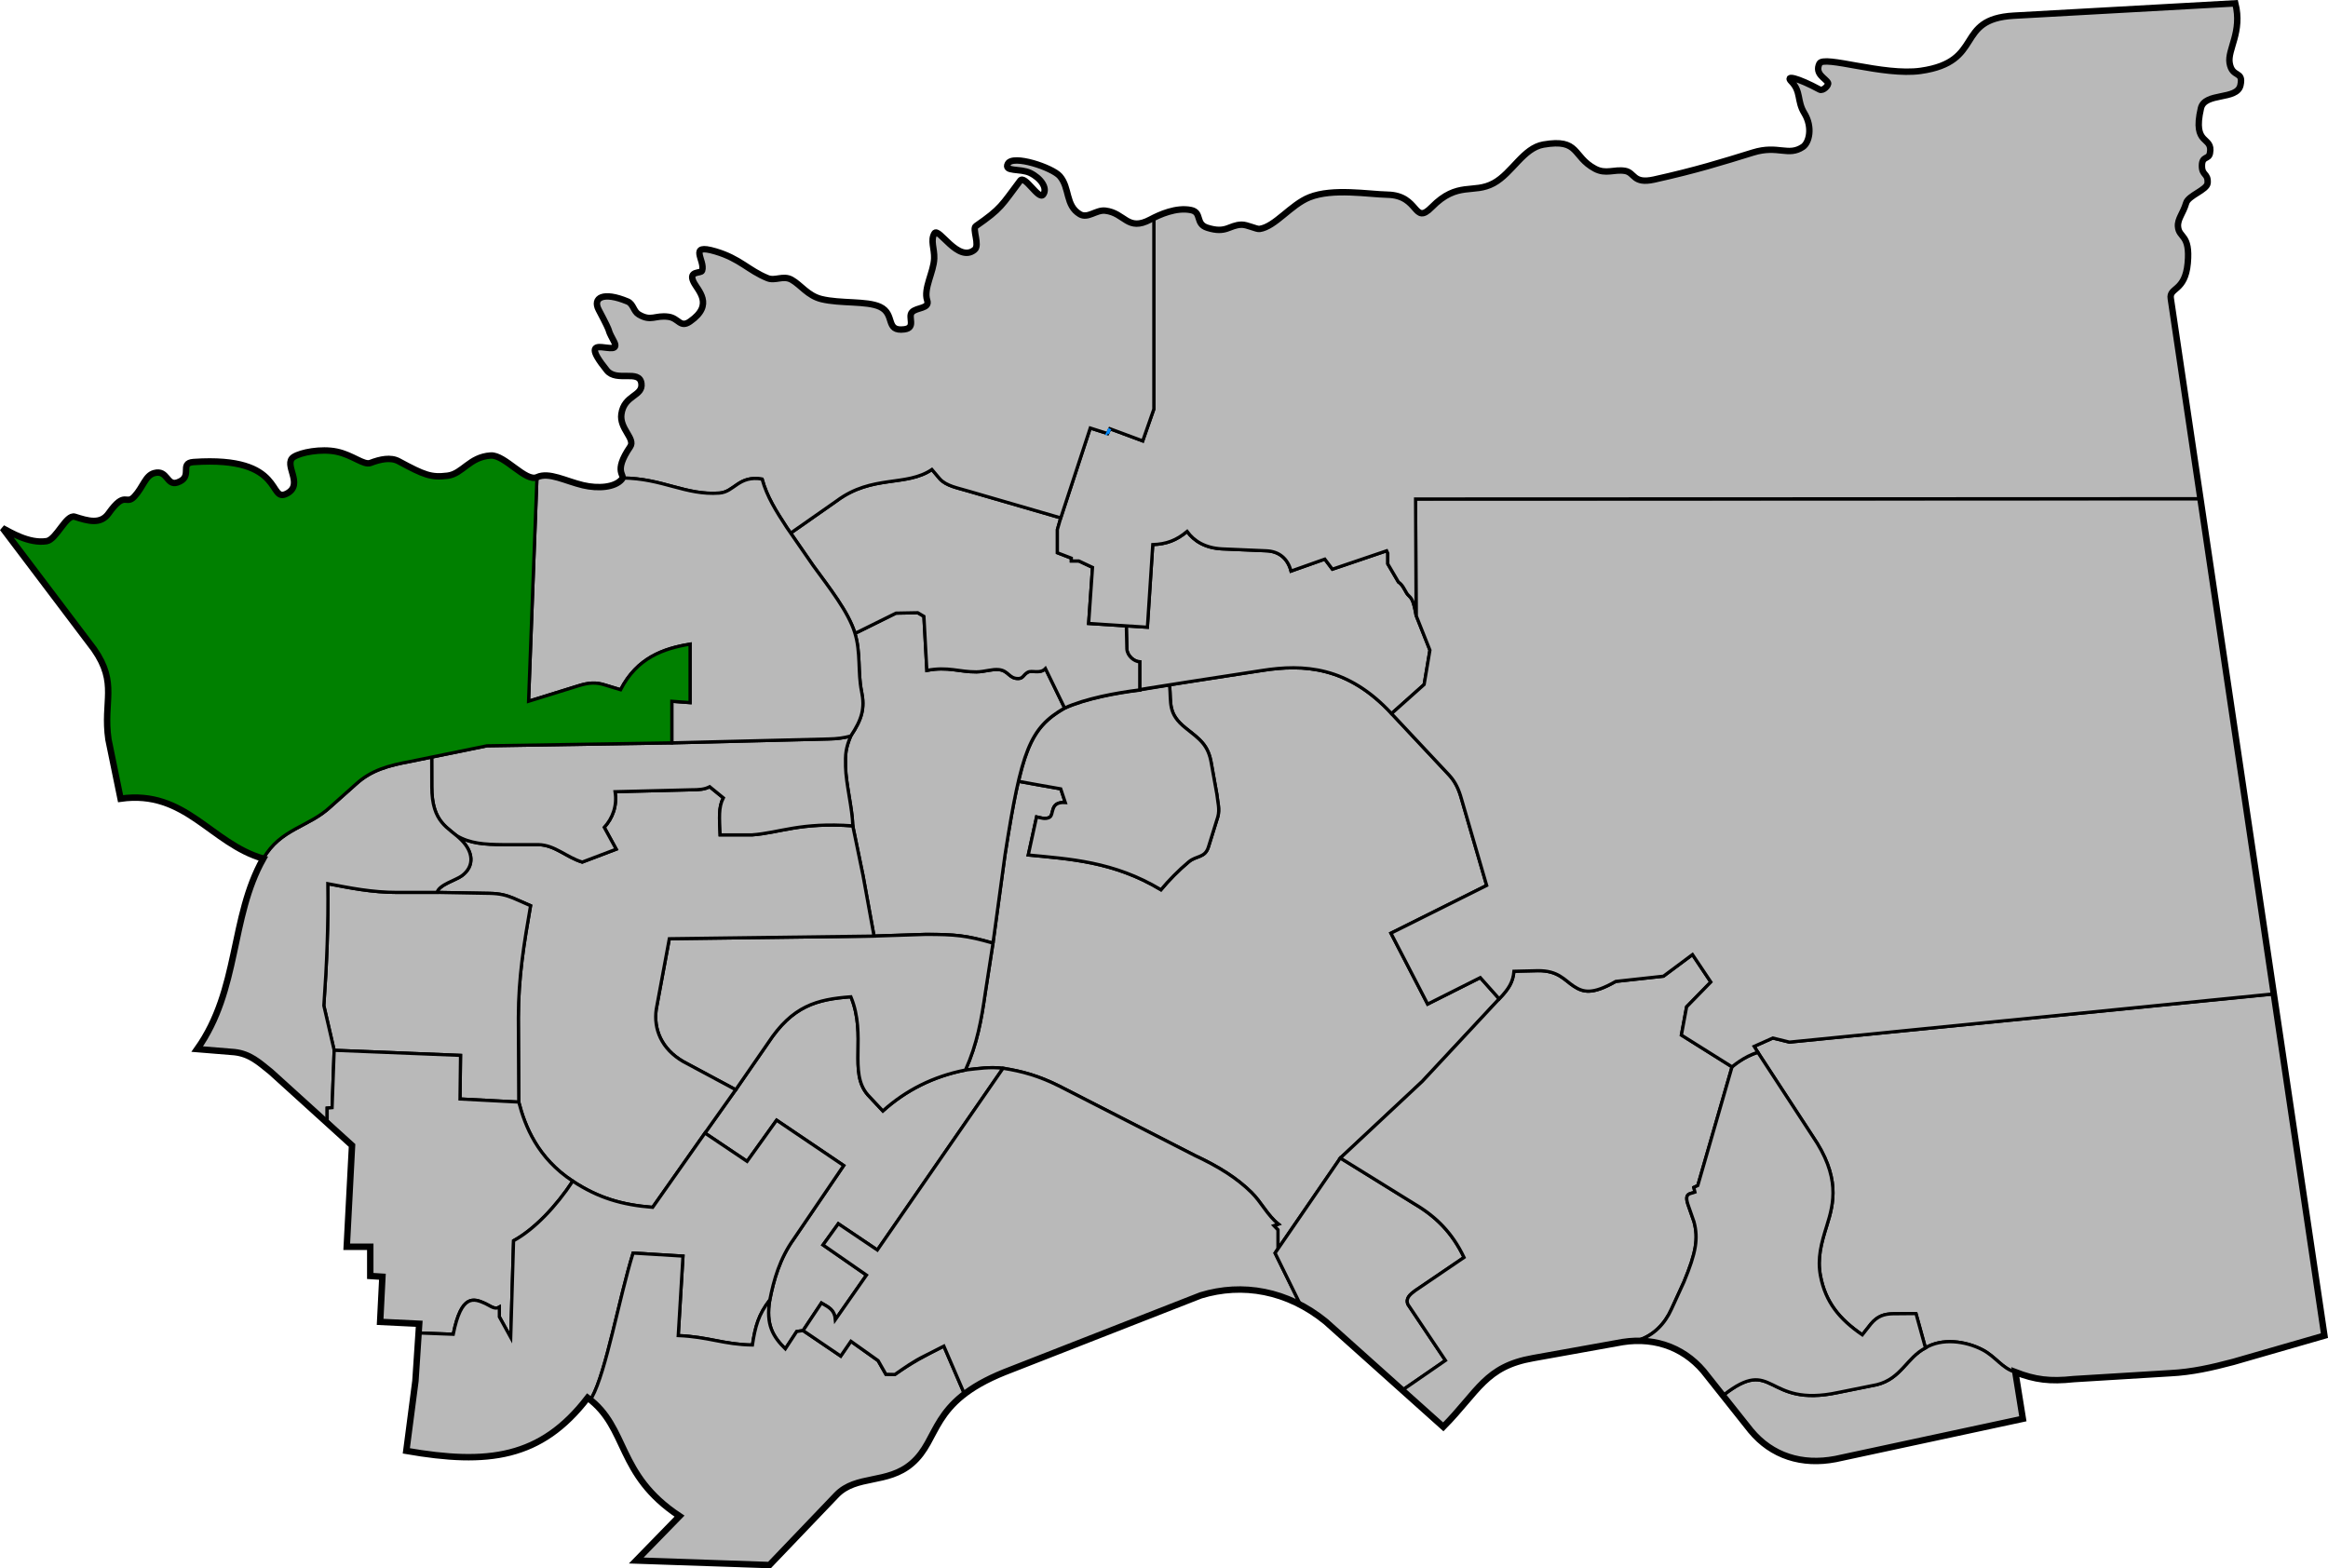 <?xml version="1.0" encoding="UTF-8" standalone="no"?>
<!-- Created with Inkscape (http://www.inkscape.org/) -->

<svg
   xmlns:dc="http://purl.org/dc/elements/1.1/"
   xmlns:cc="http://creativecommons.org/ns#"
   xmlns:rdf="http://www.w3.org/1999/02/22-rdf-syntax-ns#"
   xmlns:svg="http://www.w3.org/2000/svg"
   xmlns="http://www.w3.org/2000/svg"
   xmlns:sodipodi="http://sodipodi.sourceforge.net/DTD/sodipodi-0.dtd"
   xmlns:inkscape="http://www.inkscape.org/namespaces/inkscape"
   width="289.879mm"
   height="195.305mm"
   viewBox="0 0 289.879 195.305"
   version="1.1"
   id="svg930"
   inkscape:version="0.91 r13725"
   sodipodi:docname="TSUICHUK&amp;PANGCHING.svg">
  <defs
     id="defs924" />
  <sodipodi:namedview
     id="base"
     pagecolor="#ffffff"
     bordercolor="#666666"
     borderopacity="1.0"
     inkscape:pageopacity="0.0"
     inkscape:pageshadow="2"
     inkscape:zoom="0.7"
     inkscape:cx="490.37114"
     inkscape:cy="251.51459"
     inkscape:document-units="mm"
     inkscape:current-layer="layer1"
     showgrid="false"
     fit-margin-top="0"
     fit-margin-left="0"
     fit-margin-right="0"
     fit-margin-bottom="0"
     inkscape:window-width="1280"
     inkscape:window-height="755"
     inkscape:window-x="0"
     inkscape:window-y="1"
     inkscape:window-maximized="1" />
  <g
     inkscape:label="Layer 1"
     inkscape:groupmode="layer"
     id="layer1"
     transform="translate(162.764,-52.113)">
    <path
       style="fill:#b9b9b9;fill-opacity:1;stroke:#000000;stroke-width:0.4;stroke-linecap:butt;stroke-linejoin:miter;stroke-miterlimit:4;stroke-dasharray:none;stroke-opacity:1"
       d="m -16.946,137.362 c 4.582,-0.721 11.326,-1.754 11.326,-1.754 5.176,-0.816 10.687,-0.529 16.131,5.37 v 0 l 7.186,7.67 c 0.771,0.839 1.192,1.778 1.512,2.918 l 3.146,10.811 -11.919,5.946 4.568,8.827 6.556,-3.296 2.357,2.645 -9.58,10.282 -10.199,9.539 -8.127,11.835 0.354,-0.556 v -2.327 l -0.508,-0.531 0.567,-0.189 c -1.363,-1.084 -2.137,-2.741 -3.353,-3.94 -1.815,-1.789 -4.056,-3.205 -7.065,-4.611 l -16.905,-8.653 c -2.499,-1.242 -4.526,-1.823 -6.967,-2.203 -1.676,-0.197 -3.011,0.026 -4.678,0.212 1.459,-3.251 1.983,-6.268 2.474,-9.653 l 0.952,-6.147 v 0 l 1.504,-11.041 c 0.6,-3.837 1.113,-6.778 1.65,-9.083 0.003,-0.011 0.005,-0.022 0.023,-0.028 l 0.087,0.019 2.57,0.464 2.603,0.459 0.568,1.704 c -2.007,-0.13 -1.344,1.534 -1.981,1.853 -0.555,0.277 -1.086,0.035 -1.594,-0.065 l -1.036,4.744 c 5.082,0.497 10.636,0.782 16.52,4.326 0.956,-1.146 2.204,-2.432 3.467,-3.48 0.959,-0.795 2.012,-0.452 2.446,-1.848 l 1.169,-3.759 c 0.262,-0.958 -0.028,-1.832 -0.117,-2.773 l -0.685,-3.825 c -0.381,-2.359 -1.435,-3.037 -3.213,-4.455 -2.193,-1.748 -1.804,-3.023 -1.976,-5.164 -0.005,-0.065 -0.011,-0.13 0,-0.209 0.067,-0.021 0.116,-0.029 0.166,-0.037 z"
       id="path954-5-8-4"
       inkscape:connector-curvature="0"
       sodipodi:nodetypes="sccccccccccccccccccccccccccscccccccccscccccscs" />
    <path
       style="fill:#b9b9b9;fill-opacity:1;stroke:#000000;stroke-width:0.4;stroke-linecap:butt;stroke-linejoin:miter;stroke-miterlimit:4;stroke-dasharray:none;stroke-opacity:1"
       d="m -20.844,138.022 c 0.547,-0.098 1.96,-0.325 3.713,-0.61 0.216,2.26 -0.265,3.559 1.994,5.359 1.778,1.417 2.833,2.096 3.214,4.455 l 0.685,3.825 c 0.089,0.941 0.379,1.815 0.117,2.773 l -1.169,3.758 c -0.434,1.396 -1.487,1.053 -2.446,1.849 -1.264,1.048 -2.511,2.334 -3.468,3.48 -5.885,-3.545 -11.439,-3.829 -16.521,-4.326 l 1.036,-4.744 c 0.508,0.101 1.039,0.343 1.594,0.065 0.637,-0.318 -0.026,-1.983 1.981,-1.853 l -0.568,-1.704 -2.603,-0.459 -2.642,-0.478 c 1.259,-5.486 2.678,-7.345 5.729,-9.106 2.669,-1.2 6.376,-1.881 9.352,-2.255 6.8e-4,-9e-5 0.001,-4.3e-4 0.002,-5.2e-4 0.001,-0.008 3.53e-4,-0.021 5.16e-4,-0.03 -1.08e-4,2e-5 -4.07e-4,-2e-5 -5.16e-4,0"
       id="path954-5-8"
       inkscape:connector-curvature="0"
       sodipodi:nodetypes="ccsccccscccsccccccccc" />
    <path
       style="fill:#b9b9b9;fill-opacity:1;stroke:#000000;stroke-width:0.4;stroke-linecap:butt;stroke-linejoin:miter;stroke-miterlimit:4;stroke-dasharray:none;stroke-opacity:1"
       d="m 14.57,137.353 0.718,-4.276 -1.721,-4.326 c -0.138,-0.78 -0.276,-1.506 -0.54,-2.005 -0.177,-0.334 -0.475,-0.501 -0.626,-0.757 -0.359,-0.606 -0.528,-1.048 -1.037,-1.402 l -1.323,-2.256 v -1.323 l -0.142,-0.307 -6.756,2.292 -0.945,-1.252 -4.205,1.488 c -0.413,-1.578 -1.495,-2.471 -3.094,-2.528 l -5.481,-0.236 c -2.09,-0.106 -3.478,-0.947 -4.366,-2.172 -1.342,1.114 -2.567,1.576 -4.277,1.637 l -0.668,10.29 c -0.486,-0.031 -2.613,-0.157 -2.613,-0.157 l -0.002,0.35 0.059,2.53 c 0.062,0.86 0.904,1.554 1.604,1.587 l -2.2e-5,3.491 c -2.976,0.374 15.223,-2.413 15.223,-2.413 5.176,-0.816 10.687,-0.529 16.131,5.37 z"
       id="path954-5"
       inkscape:connector-curvature="0"
       sodipodi:nodetypes="ccccccccccccccccccccccccc" />
    <path
       style="fill:#b9b9b9;stroke:#000000;stroke-width:0.4;stroke-linecap:butt;stroke-linejoin:miter;stroke-miterlimit:4;stroke-dasharray:none;stroke-opacity:1;fill-opacity:1"
       d="m -37.615,158.518 c 2.038,-13.029 3.074,-15.735 7.416,-18.241 l -2.389,-4.911 c -0.694,0.728 -1.67,0.161 -2.21,0.464 -0.549,0.308 -0.562,0.769 -1.166,0.779 -1.166,0.018 -1.201,-0.965 -2.397,-1.106 -0.87,-0.103 -1.787,0.271 -2.829,0.28 -2.101,0.019 -3.554,-0.694 -6.166,-0.182 l -0.367,-6.732 -0.768,-0.451 -2.706,0.05 -4.752,2.352 -0.368,0.113 c -0.107,-0.337 -0.238,-0.679 -0.389,-1.025 0.141,0.327 0.265,0.65 0.365,0.967 0.787,2.501 0.358,4.934 0.852,7.317 0.44,2.123 0.056,3.489 -1.343,5.576 -0.65,1.572 -0.685,2.269 -0.65,3.817 0.046,2.038 0.752,4.798 0.885,6.931 0.009,0.15 0.016,0.296 0.017,0.368 l 0.076,0.433 1.202,5.828 1.37,7.536 6.426,-0.208 c 3.653,0 5.056,0.122 8.386,1.086 z"
       id="path978"
       inkscape:connector-curvature="0"
       sodipodi:nodetypes="cccccccccccccccsccsccccccc" />
    <path
       style="fill:#b9b9b9;stroke:#000000;stroke-width:0.4;stroke-linecap:butt;stroke-linejoin:miter;stroke-miterlimit:4;stroke-dasharray:none;stroke-opacity:1;fill-opacity:1"
       d="m -22.507,130.414 0.059,2.53 c 0.062,0.86 0.904,1.554 1.604,1.587 v 3.491 c -2.976,0.374 -6.685,1.055 -9.354,2.255 l -2.389,-4.911 c -0.694,0.728 -1.669,0.16 -2.209,0.464 -0.549,0.308 -0.563,0.769 -1.166,0.779 -1.166,0.018 -1.201,-0.965 -2.397,-1.106 -0.87,-0.103 -1.787,0.27 -2.829,0.279 -2.101,0.019 -3.553,-0.694 -6.165,-0.182 l -0.367,-6.732 -0.768,-0.451 -2.706,0.05 -4.751,2.352 -0.368,0.113 c -0.844,-2.662 -3.172,-5.61 -5.198,-8.387 -0.181,-0.269 -2.796,-4.048 -2.796,-4.048 l 5.725,-4.008 c 4.449,-3.311 8.662,-1.732 11.859,-3.909 l 0.968,1.146 c 0.808,0.921 2.3,1.156 3.626,1.559 l 11.448,3.323 -0.418,1.453 v 2.89 l 1.737,0.668 v 0.351 h 0.935 l 1.704,0.801 -0.484,6.983 4.5,0.288 0.204,0.023 z"
       id="path954"
       inkscape:connector-curvature="0"
       sodipodi:nodetypes="ccccccssssccccccccccccccccccccccc" />
    <path
       style="fill:#b9b9b9;fill-opacity:1;fill-rule:evenodd;stroke:#000000;stroke-width:0.4;stroke-linecap:butt;stroke-linejoin:miter;stroke-miterlimit:4;stroke-dasharray:none;stroke-opacity:1"
       d="m -53.517,207.779 -4.861,-3.274 -1.904,2.639 5.412,3.759 -3.875,5.545 c -0.107,-1.234 -0.804,-1.522 -1.737,-2.071 l -2.282,3.429 -0.792,0.118 -1.417,2.162 c -1.528,-1.513 -2.456,-2.996 -1.937,-6.083 0.494,-2.526 1.248,-5.17 2.97,-7.577 l 6.231,-9.171 -8.352,-5.646 -3.675,5.128 -5.246,-3.525 3.831,-5.396 4.016,-5.812 c 3.04,-4.638 6.08,-5.449 10.324,-5.764 2.007,4.825 -0.346,9.432 2.113,12.219 l 1.867,1.997 c 2.862,-2.568 6.258,-4.3 10.289,-5.097 1.666,-0.186 3.001,-0.409 4.677,-0.212 z"
       id="path1489-12-6-9-0-7"
       inkscape:connector-curvature="0"
       sodipodi:nodetypes="ccccccccccccccccccccccc" />
    <path
       style="fill:#b9b9b9;fill-opacity:1;fill-rule:evenodd;stroke:#000000;stroke-width:0.4;stroke-linecap:butt;stroke-linejoin:miter;stroke-miterlimit:4;stroke-dasharray:none;stroke-opacity:1"
       d="m -79.42,169.012 -1.63,8.788 c -0.344,2.441 0.616,4.925 3.378,6.52 l 6.52,3.496 4.016,-5.811 c 3.04,-4.638 6.079,-5.449 10.323,-5.764 2.007,4.825 -0.345,9.432 2.113,12.219 l 1.867,1.997 c 2.862,-2.568 6.258,-4.3 10.289,-5.097 1.459,-3.251 1.983,-6.268 2.473,-9.653 l 0.952,-6.147 c -3.33,-0.963 -4.732,-1.086 -8.386,-1.086 l -6.426,0.208 z"
       id="path1489-12-6-9-0"
       inkscape:connector-curvature="0"
       sodipodi:nodetypes="cccccccccccccc" />
    <path
       style="fill:#b9b9b9;fill-opacity:1;fill-rule:evenodd;stroke:#000000;stroke-width:0.4;stroke-linecap:butt;stroke-linejoin:miter;stroke-miterlimit:4;stroke-dasharray:none;stroke-opacity:1"
       d="m -74.984,193.213 -6.516,9.25 c -3.811,-0.307 -6.749,-1.158 -9.946,-3.26 -4.391,-2.881 -5.947,-6.849 -6.724,-9.848 l -0.05,-10.49 c 0,-5.107 0.713,-9.31 1.52,-13.965 l -2.172,-0.952 c -0.857,-0.345 -1.614,-0.557 -2.923,-0.585 l -6.548,-0.117 c 0.246,-0.967 2.349,-1.517 3.091,-2.074 1.644,-1.233 1.373,-3.022 -0.07,-4.456 -0.2,-0.199 -0.408,-0.381 -0.618,-0.556 1.754,1.018 3.462,1.107 5.87,1.135 h 4.371 c 2.045,0.056 3.422,1.549 5.433,2.174 l 4.229,-1.607 -1.488,-2.717 c 1.017,-1.113 1.632,-2.66 1.346,-4.441 l 9.44,-0.237 c 0.993,0 1.701,-0.044 2.338,-0.384 l 1.704,1.386 c -0.63,1.206 -0.48,2.507 -0.401,4.611 h 3.975 c 3.472,-0.256 6,-1.599 12.544,-1.123 l 1.276,6.189 1.37,7.536 -25.49,0.331 -1.63,8.788 c -0.344,2.441 0.616,4.925 3.378,6.52 l 6.52,3.496 -3.831,5.397"
       id="path1489-12-6-9"
       inkscape:connector-curvature="0"
       sodipodi:nodetypes="ccccccccccccccccccccccccccccccc" />
    <path
       style="fill:#b9b9b9;fill-opacity:1;fill-rule:evenodd;stroke:#000000;stroke-width:0.4;stroke-linecap:butt;stroke-linejoin:miter;stroke-miterlimit:4;stroke-dasharray:none;stroke-opacity:1"
       d="m -109.006,146.394 0.009,3.696 c 0,4.026 1.621,4.866 3.053,6.067 1.757,1.021 3.466,1.11 5.877,1.138 h 4.37 c 2.045,0.056 3.422,1.549 5.433,2.173 l 4.229,-1.606 -1.488,-2.717 c 1.017,-1.113 1.633,-2.66 1.347,-4.441 l 9.44,-0.237 c 0.993,0 1.701,-0.043 2.339,-0.384 l 1.704,1.386 c -0.63,1.206 -0.48,2.507 -0.401,4.61 h 3.976 c 3.472,-0.256 6,-1.599 12.543,-1.123 -0.05,-2.181 -0.855,-5.189 -0.905,-7.37 -0.035,-1.548 2.91e-4,-2.246 0.65,-3.817 -0.906,0.239 -1.661,0.345 -2.767,0.367 l -19.51,0.485 -23.019,0.367 z"
       id="path1489-12-6"
       inkscape:connector-curvature="0"
       sodipodi:nodetypes="cccccccccccccccscccc" />
    <path
       style="opacity:1;fill:#b9b9b9;stroke:#000000;stroke-width:0.4;stroke-linecap:butt;stroke-linejoin:miter;stroke-miterlimit:4;stroke-dasharray:none;stroke-opacity:1;fill-opacity:1"
       d="m -105.418,183.541 -0.067,5.429 7.316,0.384 -0.05,-10.49 c 0,-5.107 0.713,-9.31 1.52,-13.965 l -2.172,-0.952 c -0.857,-0.345 -1.615,-0.557 -2.923,-0.585 l -6.548,-0.117 -4.944,-2e-5 c -3.189,0 -5.871,-0.556 -8.657,-1.084 0.069,5.061 -0.13,10.088 -0.496,15.182 l 1.285,5.563 z"
       id="path2595"
       inkscape:connector-curvature="0"
       sodipodi:nodetypes="ccccccccccccc" />
    <path
       style="fill:#b9b9b9;fill-rule:evenodd;stroke:#000000;stroke-width:0.4;stroke-linecap:butt;stroke-linejoin:miter;stroke-miterlimit:4;stroke-dasharray:none;stroke-opacity:1;fill-opacity:1"
       d="m -129.041,185.592 c -1.478,-1.186 -2.59,-2.239 -4.536,-2.457 l -4.63,-0.378 c 5.279,-7.438 4.077,-16.347 8.221,-23.718 2.159,-3.757 5.654,-3.905 8.381,-6.46 l 3.168,-2.824 c 1.906,-1.745 4.08,-2.321 6.821,-2.83 l 2.609,-0.532 0.009,3.696 c 0,4.552 2.073,5.031 3.677,6.626 1.443,1.434 1.714,3.223 0.07,4.456 -0.742,0.557 -2.846,1.107 -3.092,2.074 h -4.944 c -3.189,0 -5.871,-0.556 -8.657,-1.084 0.069,5.061 -0.13,10.088 -0.496,15.182 l 1.285,5.563 -0.258,7.142 -0.614,0.059 -0.006,1.72 z"
       id="path1489-12"
       inkscape:connector-curvature="0"
       sodipodi:nodetypes="cccccccccssccccccccc" />
    <path
       style="fill:#b9b9b9;fill-opacity:1;fill-rule:evenodd;stroke:#000000;stroke-width:0.4;stroke-linecap:butt;stroke-linejoin:miter;stroke-miterlimit:4;stroke-dasharray:none;stroke-opacity:1"
       d="m -110.575,218.106 4.248,0.162 c 1.011,-5.064 2.567,-4.472 3.99,-3.827 0.639,0.29 1.157,0.797 1.751,0.448 v 1.205 l 1.417,2.575 0.354,-12.048 c 2.575,-1.41 5.292,-4.26 7.371,-7.418 -4.391,-2.881 -5.947,-6.849 -6.724,-9.849 l -7.317,-0.384 0.067,-5.429 -15.736,-0.635 -0.258,7.142 -0.614,0.059 v 1.606 l 3.095,3.043 -0.661,12.615 h 2.929 v 3.638 l 1.512,0.095 -0.283,5.622 4.866,0.236 z"
       id="path1489-1-6"
       inkscape:connector-curvature="0"
       sodipodi:nodetypes="ccscccccccccccc" />
    <path
       style="fill:#b9b9b9;fill-rule:evenodd;stroke:#000000;stroke-width:0.4;stroke-linecap:butt;stroke-linejoin:miter;stroke-miterlimit:4;stroke-dasharray:none;stroke-opacity:1;fill-opacity:1"
       d="m -89.59,226.177 c -5.827,7.591 -12.457,8.378 -22.584,6.615 l 1.134,-8.693 0.465,-5.992 4.248,0.162 c 1.011,-5.064 2.567,-4.472 3.99,-3.827 0.639,0.29 1.157,0.797 1.751,0.448 v 1.205 l 1.417,2.575 0.354,-12.048 c 2.575,-1.41 5.292,-4.26 7.371,-7.418 3.197,2.102 6.134,2.953 9.945,3.26 l 6.516,-9.25 5.245,3.525 3.675,-5.128 8.352,5.646 -6.231,9.171 c -1.722,2.408 -2.476,5.051 -2.971,7.577 -1.422,1.834 -1.808,3.301 -2.16,5.603 -3.614,-0.057 -5.424,-1.017 -9.238,-1.174 l 0.591,-9.898 -6.213,-0.378 c -1.742,5.629 -3.36,14.786 -5.124,17.964 -0.061,0.109 -0.122,0.212 -0.19,0.31 z"
       id="path1489-1"
       inkscape:connector-curvature="0"
       sodipodi:nodetypes="cccccsccccccccccccccccsc" />
    <path
       style="fill:#b9b9b9;fill-rule:evenodd;stroke:#000000;stroke-width:0.4;stroke-linecap:butt;stroke-linejoin:miter;stroke-miterlimit:4;stroke-dasharray:none;stroke-opacity:1;fill-opacity:1"
       d="m -49.245,234.369 c -3.049,2.604 -6.897,1.371 -9.351,3.903 l -8.363,8.741 -16.584,-0.567 5.386,-5.528 c -7.529,-4.969 -6.463,-10.499 -10.801,-14.238 -0.096,-0.083 -0.195,-0.165 -0.29,-0.25 0.068,-0.098 0.129,-0.201 0.19,-0.31 1.764,-3.178 3.382,-12.335 5.124,-17.964 l 6.213,0.378 -0.591,9.898 c 3.814,0.157 5.624,1.117 9.238,1.174 0.353,-2.302 0.739,-3.769 2.16,-5.603 -0.519,3.087 0.409,4.57 1.937,6.083 l 1.417,-2.162 0.791,-0.118 4.689,3.177 1.264,-1.843 3.39,2.41 0.969,1.701 1.122,0.024 c 2.098,-1.478 3.763,-2.354 6.095,-3.532 l 2.569,5.964 c -4.03,3.086 -3.834,6.319 -6.577,8.661 z"
       id="path1489-89"
       inkscape:connector-curvature="0"
       sodipodi:nodetypes="sccccscscccccccccccccccs" />
    <path
       style="fill:#b9b9b9;stroke:#000000;stroke-width:0.4;stroke-linecap:butt;stroke-linejoin:miter;stroke-miterlimit:4;stroke-dasharray:none;stroke-opacity:1;fill-opacity:1"
       d="m -3.99,208.156 0.354,-0.555 v -2.327 l -0.508,-0.532 0.567,-0.189 c -1.363,-1.084 -2.137,-2.741 -3.353,-3.94 -1.815,-1.789 -4.056,-3.205 -7.065,-4.611 l -16.905,-8.653 c -2.499,-1.242 -4.526,-1.823 -6.967,-2.203 l -15.651,22.632 -4.861,-3.274 -1.904,2.639 5.412,3.758 -3.875,5.546 c -0.107,-1.234 -0.804,-1.523 -1.737,-2.071 l -2.282,3.429 4.689,3.177 1.264,-1.843 3.39,2.41 0.969,1.701 1.122,0.024 c 1.185,-0.819 2.217,-1.591 3.839,-2.386 l 2.256,-1.146 2.568,5.964 c 1.214,-0.926 2.804,-1.838 4.966,-2.709 l 24.455,-9.571 c 4.176,-1.272 8.527,-0.885 12.493,1.32 z"
       id="path2468"
       inkscape:connector-curvature="0"
       sodipodi:nodetypes="cccccccccccccccccccscccccccc" />
    <path
       style="fill:#b9b9b9;fill-opacity:1;stroke:#000000;stroke-width:0.4;stroke-linecap:butt;stroke-linejoin:miter;stroke-miterlimit:4;stroke-dasharray:none;stroke-opacity:1"
       d="m 11.852,225.234 5.372,-3.707 -4.654,-6.945 c -0.371,-0.775 0.266,-1.283 0.85,-1.725 l 6.118,-4.158 c -1.454,-3.056 -3.476,-5.076 -6.166,-6.662 l -9.237,-5.717 -8.126,11.835 3.236,6.591 2.578,1.534 z"
       id="path2415-9"
       inkscape:connector-curvature="0"
       sodipodi:nodetypes="ccccccccc" />
    <path
       style="fill:#b9b9b9;fill-opacity:1;stroke:#000000;stroke-width:0.4;stroke-linecap:butt;stroke-linejoin:miter;stroke-miterlimit:4;stroke-dasharray:none;stroke-opacity:1"
       d="m 17.224,221.527 -4.654,-6.945 c -0.371,-0.775 0.266,-1.283 0.85,-1.725 l 6.118,-4.158 c -1.454,-3.056 -3.476,-5.076 -6.166,-6.662 l -9.237,-5.717 10.199,-9.539 9.58,-10.282 c 1.224,-1.274 1.714,-2.112 1.836,-3.436 l 2.974,-0.071 c 2.558,-0.029 3.306,1.176 4.484,1.939 1.142,0.74 2.277,1.084 5.215,-0.605 l 5.941,-0.65 3.615,-2.693 2.285,3.419 -3.015,3.09 -0.651,3.517 6.307,3.959 -4.264,14.776 -0.496,0.236 0.142,0.591 c -0.622,0.244 -1.409,0.063 -0.803,1.724 l 0.685,1.961 c 0.551,2.071 0.276,3.812 -1.252,7.489 l -1.559,3.402 c -0.803,1.788 -2.197,3.237 -4.134,3.874 -0.638,0.03 -1.29,0.113 -1.954,0.217 l -11.158,2.005 c -5.924,1.047 -6.771,4.098 -11.159,8.553 l -5.102,-4.564 z"
       id="path2415"
       inkscape:connector-curvature="0"
       sodipodi:nodetypes="ccccccccccccccccccccccccccccccc" />
    <path
       style="fill:#b9b9b9;fill-opacity:1;stroke:#000000;stroke-width:0.4;stroke-linecap:butt;stroke-linejoin:miter;stroke-miterlimit:4;stroke-dasharray:none;stroke-opacity:1"
       d="m 56.12,183.163 -0.46,-0.744 2.327,-1.039 2.067,0.508 60.277,-5.99 6.338,42.542 -11.359,3.274 c -2.653,0.704 -5.117,1.266 -7.818,1.403 l -12.027,0.735 c -2.995,0.325 -4.808,0.082 -7.283,-0.869 -1.621,-0.437 -2.446,-1.925 -4.089,-2.781 -2.137,-1.114 -5.085,-1.469 -7.101,-0.234 l -1.181,-4.276 -2.858,0.024 c -1.11,0.024 -1.937,0.283 -2.764,1.275 l -1.063,1.347 c -2.885,-1.975 -4.583,-4.098 -5.204,-7.315 -0.431,-2.234 0.107,-4.116 0.785,-6.281 0.876,-2.796 1.717,-6.065 -1.794,-11.178 l -6.792,-10.401"
       id="path2361-0-7"
       inkscape:connector-curvature="0"
       sodipodi:nodetypes="cccccccccccccccccscc" />
    <path
       style="fill:#b9b9b9;stroke:#000000;stroke-width:0.4;stroke-linecap:butt;stroke-linejoin:miter;stroke-miterlimit:4;stroke-dasharray:none;stroke-opacity:1;fill-opacity:1"
       d="m 51.808,225.874 c 6.427,-5.057 5.106,1.628 14.321,-0.358 l 4.801,-0.967 c 3.036,-0.748 3.71,-3.361 6.061,-4.581 2.015,-1.235 4.963,-0.88 7.101,0.234 1.643,0.856 2.468,2.344 4.09,2.781 l 0.935,5.813 -21.811,4.756 c -6.096,1.318 -9.854,-0.389 -12.195,-3.489 z"
       id="path2361-0"
       inkscape:connector-curvature="0"
       sodipodi:nodetypes="ccccsccccc" />
    <path
       style="fill:#b9b9b9;stroke:#000000;stroke-width:0.4;stroke-linecap:butt;stroke-linejoin:miter;stroke-miterlimit:4;stroke-dasharray:none;stroke-opacity:1;fill-opacity:1"
       d="m 51.808,225.874 c 6.427,-5.057 5.106,1.628 14.321,-0.358 l 4.801,-0.967 c 3.036,-0.748 3.71,-3.361 6.061,-4.581 l -1.181,-4.276 -2.858,0.024 c -1.11,0.024 -1.937,0.283 -2.764,1.276 l -1.063,1.347 c -2.885,-1.975 -4.583,-4.098 -5.204,-7.316 -0.431,-2.234 0.107,-4.115 0.785,-6.281 0.876,-2.796 1.717,-6.065 -1.794,-11.178 L 56.12,183.163 c -1.082,0.36 -2.197,0.92 -3.213,1.807 l -4.264,14.777 -0.496,0.236 0.142,0.591 c -0.622,0.244 -1.41,0.063 -0.803,1.725 l 0.685,1.961 c 0.551,2.071 0.276,3.811 -1.252,7.489 l -1.559,3.402 c -0.803,1.788 -2.197,3.268 -4.134,3.874 2.756,0.319 5.867,0.902 8.41,4.181 z"
       id="path2361"
       inkscape:connector-curvature="0"
       sodipodi:nodetypes="ccssccccccccccccccccccc" />
    <path
       style="fill:#b9b9b9;stroke:#000000;stroke-width:0.4;stroke-linecap:butt;stroke-linejoin:miter;stroke-opacity:1;stroke-miterlimit:4;stroke-dasharray:none;fill-opacity:1;opacity:1"
       d="m 13.567,128.751 1.721,4.326 -0.718,4.276 -4.059,3.625 7.186,7.67 c 0.771,0.839 1.192,1.778 1.512,2.917 l 3.146,10.811 -11.919,5.947 4.568,8.827 6.556,-3.295 2.357,2.645 c 1.224,-1.274 1.714,-2.113 1.836,-3.436 l 2.975,-0.071 c 2.558,-0.029 3.307,1.176 4.485,1.939 1.142,0.74 2.277,1.084 5.215,-0.604 l 5.941,-0.65 3.614,-2.693 2.285,3.419 -3.015,3.09 -0.651,3.516 6.307,3.959 c 0,0 1.536,-1.335 3.213,-1.807 l -0.461,-0.744 2.327,-1.039 2.067,0.508 60.24,-6 -9.058,-61.673 -97.735,0.037 z"
       id="path2359"
       inkscape:connector-curvature="0"
       sodipodi:nodetypes="cccccccccccccscccccccccccc" />
    <path
       style="fill:#b9b9b9;fill-rule:evenodd;stroke:#000000;stroke-width:0.4;stroke-linecap:butt;stroke-linejoin:miter;stroke-miterlimit:4;stroke-dasharray:none;stroke-opacity:1;fill-opacity:1"
       d="m -14.466,78.274 c 1.425,0.292 0.487,1.719 2.04,2.207 2.373,0.745 2.684,-0.337 4.25,-0.386 0.689,-0.022 1.857,0.585 2.251,0.531 1.923,-0.264 3.884,-3.016 6.215,-3.943 2.914,-1.158 7.304,-0.377 9.721,-0.324 4.017,0.087 3.201,3.898 5.509,1.549 3.224,-3.281 5.188,-1.594 7.725,-2.991 2.294,-1.262 3.673,-4.369 6.179,-4.8 4.524,-0.778 3.574,1.489 6.412,3.009 1.365,0.731 2.388,0.043 3.738,0.267 1.252,0.207 0.968,1.674 3.633,1.081 5.29,-1.176 8.357,-2.144 12.327,-3.368 3.113,-0.96 4.36,0.529 6.195,-0.697 0.771,-0.516 1.264,-2.435 0.175,-4.207 -0.933,-1.518 -0.371,-2.68 -1.611,-3.939 -0.817,-0.829 0.756,-0.479 3.524,1.007 0.422,0.226 1.188,-0.564 1.039,-0.843 -0.311,-0.584 -1.686,-1.072 -1.069,-2.39 0.514,-1.098 7.951,1.567 12.615,0.903 8.025,-1.141 4.138,-6.446 11.579,-6.871 l 27.596,-1.537 c 0.899,3.559 -0.996,5.758 -0.714,7.429 0.325,1.928 1.769,0.895 1.349,2.775 -0.422,1.891 -4.448,0.836 -4.921,2.861 -1.117,4.782 1.548,3.37 1.123,5.599 -0.155,0.81 -0.976,0.305 -0.997,1.531 -0.022,1.299 0.793,0.919 0.707,2.175 -0.06,0.87 -2.398,1.541 -2.675,2.499 -0.366,1.265 -1.083,1.975 -1.013,2.918 0.111,1.492 1.548,0.894 1.212,4.573 -0.328,3.592 -2.351,2.971 -2.108,4.423 l 3.696,24.901 -97.735,0.037 0.067,14.499 c -0.138,-0.78 -0.276,-1.506 -0.539,-2.005 -0.177,-0.334 -0.475,-0.501 -0.626,-0.756 -0.359,-0.606 -0.528,-1.047 -1.037,-1.402 l -1.323,-2.256 v -1.323 l -0.142,-0.307 -6.756,2.291 -0.945,-1.252 -4.205,1.488 c -0.413,-1.578 -1.495,-2.47 -3.095,-2.528 l -5.481,-0.236 c -2.09,-0.106 -3.479,-0.947 -4.366,-2.172 -1.342,1.114 -2.567,1.576 -4.276,1.637 l -0.668,10.29 -7.317,-0.468 0.484,-6.982 -1.704,-0.802 h -0.935 v -0.351 l -1.737,-0.668 v -2.89 l 0.418,-1.453 3.675,-11.192 2.155,0.685 0.284,-0.601 4.093,1.52 1.386,-3.959 V 79.402 l 0.002,-0.165 c 1.226,-0.621 2.996,-1.297 4.622,-0.963 z"
       id="path1489-8"
       inkscape:connector-curvature="0"
       sodipodi:nodetypes="csssssssssssssssssssccssssssssscccccccccccccccccccccssccccccccccsc" />
    <path
       style="fill:#b9b9b9;fill-rule:evenodd;stroke:#000000;stroke-width:0.4;stroke-linecap:butt;stroke-linejoin:miter;stroke-miterlimit:4;stroke-dasharray:none;stroke-opacity:1;fill-opacity:1"
       d="m -19.642,79.513 c -2.765,1.402 -3.065,-0.885 -5.495,-1.164 -1.146,-0.132 -2.171,1.034 -3.168,0.439 -1.823,-1.087 -1.223,-3.271 -2.491,-4.735 -0.931,-1.075 -5.86,-2.727 -6.474,-1.547 -0.542,1.042 1.538,0.547 2.775,1.143 1.329,0.64 2.216,1.91 1.623,2.699 -0.545,0.727 -2.286,-2.496 -2.855,-1.742 -2.347,3.106 -2.306,3.433 -5.531,5.669 -0.482,0.334 0.541,2.372 -0.147,2.939 -2.072,1.709 -4.487,-2.905 -5.006,-2.034 -0.527,0.886 0.017,1.894 -0.03,3.122 -0.064,1.709 -1.364,3.758 -0.872,5.221 0.355,1.054 -1.323,0.847 -1.894,1.466 -0.554,0.601 0.544,1.944 -0.944,2.137 -2.451,0.316 -1.084,-1.889 -3.046,-2.805 -1.631,-0.761 -4.919,-0.379 -7.286,-0.961 -1.698,-0.417 -2.549,-1.753 -3.707,-2.405 -1.057,-0.596 -2.041,0.195 -3.016,-0.205 -2.403,-0.984 -3.398,-2.419 -6.463,-3.327 -3.531,-1.046 -1.232,1.146 -1.675,2.405 -0.129,0.366 -1.725,-0.019 -1.076,1.361 0.517,1.099 2.626,2.83 -0.414,4.954 -1.249,0.873 -1.399,-0.402 -2.701,-0.58 -1.679,-0.23 -2.141,0.636 -3.697,-0.29 -0.663,-0.394 -0.662,-1.31 -1.384,-1.613 -3.051,-1.279 -4.397,-0.469 -3.593,1.048 1.976,3.727 0.744,1.788 1.874,3.883 1.33,2.467 -5.177,-1.677 -0.86,3.652 1.205,1.488 4.052,-0.18 4.297,1.617 0.222,1.622 -2.148,1.404 -2.492,3.814 -0.262,1.833 1.776,3.069 1.098,4.064 -2.018,2.96 -0.809,3.397 -0.965,3.903 5.045,0.043 7.828,2.177 12.073,1.873 1.881,-0.135 2.385,-2.238 5.316,-1.743 0.598,2.197 1.764,4.016 3.071,6.024 l 0.488,0.701 5.725,-4.008 c 4.449,-3.311 8.662,-1.732 11.859,-3.91 l 0.969,1.146 c 0.808,0.921 2.301,1.156 3.626,1.559 l 11.448,3.323 3.675,-11.192 2.155,0.685 0.284,-0.601 4.093,1.52 1.386,-3.959 V 79.373 l -0.209,-0.065 c -0.254,0.16 -0.299,0.183 -0.343,0.205 z"
       id="path1489-5"
       inkscape:connector-curvature="0"
       sodipodi:nodetypes="sssssssssssssssssssssssssssssssscscccccccccccccccs" />
    <path
       style="fill:#b9b9b9;fill-rule:evenodd;stroke:#000000;stroke-width:0.4;stroke-linecap:butt;stroke-linejoin:miter;stroke-miterlimit:4;stroke-dasharray:none;stroke-opacity:1;fill-opacity:1"
       d="m -85.344,111.811 c -0.867,1.013 -2.931,1.176 -4.82,0.733 -1.919,-0.45 -3.741,-1.417 -5.173,-1.174 -0.194,0.033 -0.381,0.088 -0.563,0.181 l -0.021,0.486 -1.028,27.405 6.247,-1.938 c 1.232,-0.377 2.133,-0.47 3.341,-0.067 l 1.871,0.568 c 2.057,-3.996 5.343,-5.133 8.653,-5.679 v 7.283 l -2.272,-0.167 v 5.178 l 19.511,-0.484 c 1.106,-0.022 1.861,-0.128 2.767,-0.367 1.399,-2.088 1.783,-3.453 1.343,-5.576 -0.494,-2.384 -0.065,-4.816 -0.852,-7.317 -0.819,-2.605 -3.148,-5.552 -5.174,-8.33 l -3.284,-4.748 c -1.307,-2.008 -2.473,-3.827 -3.071,-6.024 -2.931,-0.495 -3.435,1.608 -5.316,1.743 -4.246,0.305 -7.028,-1.829 -12.08,-1.879 2.44e-4,0.06 -0.03,0.116 -0.08,0.175 z"
       id="path1489-7"
       inkscape:connector-curvature="0"
       sodipodi:nodetypes="sssccccccccccccsscccscs" />
    <path
       style="fill:#008000;stroke:#000000;stroke-width:0.4;stroke-linecap:butt;stroke-linejoin:miter;stroke-miterlimit:4;stroke-dasharray:none;stroke-opacity:1;fill-opacity:1"
       d="m -121.605,152.579 3.168,-2.824 c 1.906,-1.745 4.08,-2.321 6.821,-2.83 l 9.488,-1.938 23.019,-0.367 v -5.178 l 2.272,0.167 v -7.283 c -3.31,0.547 -6.595,1.684 -8.653,5.679 l -1.871,-0.568 c -1.208,-0.403 -2.109,-0.31 -3.341,0.067 l -6.247,1.938 1.045,-27.88 c -1.41,0.626 -4.007,-2.834 -5.764,-2.72 -2.653,0.172 -3.498,2.285 -5.375,2.515 -2.04,0.251 -2.882,-0.072 -6.084,-1.802 -0.988,-0.534 -2.298,-0.254 -3.508,0.21 -0.839,0.321 -2.211,-0.987 -4.215,-1.404 -1.929,-0.401 -4.49,0.083 -5.364,0.668 -1.35,0.904 1.33,3.356 -0.782,4.521 -2.474,1.365 -0.061,-4.701 -11.671,-3.897 -1.884,0.131 0.063,1.848 -2.019,2.548 -1.345,0.452 -1.205,-1.635 -2.883,-1.169 -1.107,0.307 -1.345,1.698 -2.453,2.901 -1.082,1.176 -1.139,-0.815 -3.222,2.117 -0.994,1.399 -2.531,0.956 -4.21,0.417 -1.068,-0.343 -2.291,2.845 -3.502,3.038 -2.202,0.35 -4.578,-1.149 -5.49,-1.619 l 11.387,15.072 c 3.008,4.315 1.102,6.457 1.795,11.245 l 1.512,7.371 c 8.095,-1.15 11.229,5.591 17.765,7.465 2.159,-3.757 5.654,-3.906 8.381,-6.46 z"
       id="path2261"
       inkscape:connector-curvature="0"
       sodipodi:nodetypes="cccccccccccccsssssssssssssscccccc" />
    <path
       style="fill:none;fill-rule:evenodd;stroke:#000000;stroke-width:0.8;stroke-linecap:butt;stroke-linejoin:miter;stroke-miterlimit:4;stroke-dasharray:none;stroke-opacity:1"
       d="m 11.465,224.885 5.489,4.913 c 4.388,-4.454 5.234,-7.506 11.159,-8.553 l 11.159,-2.005 c 4.275,-0.676 8.078,0.869 10.557,4.209 l 5.412,6.815 c 2.621,3.165 6.377,4.345 10.557,3.541 l 23.319,-5.011 -0.935,-5.813 c 2.475,0.951 4.288,1.193 7.283,0.869 l 12.027,-0.735 c 2.7,-0.137 5.165,-0.699 7.818,-1.403 l 11.359,-3.274 -19.129,-129.126 c -0.244,-1.451 1.779,-0.831 2.107,-4.423 0.336,-3.679 -1.101,-3.081 -1.212,-4.573 -0.07,-0.943 0.648,-1.653 1.013,-2.918 0.277,-0.957 2.615,-1.628 2.675,-2.499 0.086,-1.256 -0.729,-0.875 -0.707,-2.175 0.021,-1.226 0.842,-0.721 0.997,-1.531 0.426,-2.229 -2.239,-0.817 -1.123,-5.599 0.473,-2.025 4.499,-0.97 4.921,-2.861 0.42,-1.88 -1.025,-0.847 -1.349,-2.775 -0.281,-1.67 1.613,-3.869 0.714,-7.429 l -27.596,1.537 c -7.441,0.425 -3.554,5.731 -11.579,6.871 -4.664,0.663 -12.101,-2.002 -12.615,-0.903 -0.617,1.318 0.758,1.806 1.069,2.39 0.149,0.279 -0.617,1.07 -1.039,0.843 -2.768,-1.486 -4.341,-1.836 -3.524,-1.007 1.24,1.259 0.678,2.421 1.611,3.939 1.089,1.773 0.597,3.692 -0.175,4.207 -1.834,1.226 -3.082,-0.263 -6.195,0.697 -3.97,1.224 -7.037,2.192 -12.327,3.368 -2.665,0.593 -2.381,-0.874 -3.633,-1.081 -1.35,-0.223 -2.373,0.464 -3.738,-0.267 -2.838,-1.52 -1.887,-3.787 -6.412,-3.009 -2.505,0.431 -3.885,3.538 -6.179,4.8 -2.538,1.396 -4.501,-0.29 -7.725,2.991 -2.309,2.349 -1.493,-1.462 -5.509,-1.549 -2.417,-0.052 -6.807,-0.834 -9.721,0.324 -2.331,0.927 -4.291,3.678 -6.215,3.943 -0.394,0.054 -1.562,-0.553 -2.251,-0.531 -1.566,0.049 -1.877,1.131 -4.25,0.386 -1.553,-0.487 -0.614,-1.914 -2.04,-2.207 -1.836,-0.376 -3.915,0.567 -5.042,1.169 -2.89,1.545 -3.161,-0.811 -5.628,-1.094 -1.146,-0.132 -2.171,1.034 -3.168,0.439 -1.823,-1.087 -1.223,-3.271 -2.491,-4.735 -0.931,-1.075 -5.86,-2.727 -6.474,-1.547 -0.542,1.042 1.538,0.547 2.775,1.143 1.329,0.64 2.216,1.91 1.623,2.699 -0.545,0.727 -2.286,-2.496 -2.855,-1.742 -2.347,3.106 -2.306,3.433 -5.531,5.669 -0.482,0.334 0.541,2.372 -0.147,2.939 -2.072,1.709 -4.487,-2.905 -5.006,-2.034 -0.527,0.886 0.017,1.894 -0.03,3.122 -0.064,1.709 -1.364,3.758 -0.872,5.221 0.355,1.054 -1.323,0.847 -1.894,1.466 -0.554,0.601 0.544,1.944 -0.944,2.137 -2.451,0.316 -1.084,-1.889 -3.046,-2.805 -1.631,-0.761 -4.919,-0.379 -7.286,-0.961 -1.698,-0.417 -2.549,-1.753 -3.707,-2.405 -1.057,-0.596 -2.041,0.195 -3.016,-0.205 -2.403,-0.984 -3.398,-2.419 -6.463,-3.327 -3.531,-1.046 -1.232,1.146 -1.675,2.405 -0.129,0.366 -1.725,-0.019 -1.076,1.361 0.517,1.099 2.626,2.83 -0.414,4.954 -1.249,0.873 -1.399,-0.402 -2.701,-0.58 -1.679,-0.23 -2.141,0.636 -3.697,-0.29 -0.663,-0.394 -0.662,-1.31 -1.384,-1.613 -3.051,-1.279 -4.397,-0.469 -3.593,1.048 1.976,3.727 0.744,1.788 1.874,3.883 1.33,2.467 -5.177,-1.677 -0.86,3.652 1.205,1.488 4.052,-0.18 4.297,1.617 0.222,1.622 -2.148,1.404 -2.492,3.814 -0.262,1.833 1.776,3.069 1.098,4.064 -2.224,3.262 -0.528,3.46 -1.051,4.071 -0.867,1.013 -2.931,1.176 -4.82,0.733 -2.179,-0.511 -4.234,-1.689 -5.733,-1.004 -1.416,0.647 -4.013,-2.812 -5.77,-2.698 -2.653,0.172 -3.498,2.285 -5.375,2.515 -2.04,0.251 -2.882,-0.072 -6.084,-1.802 -0.988,-0.534 -2.298,-0.254 -3.508,0.21 -0.839,0.321 -2.211,-0.987 -4.215,-1.404 -1.929,-0.401 -4.49,0.083 -5.364,0.668 -1.35,0.904 1.33,3.356 -0.782,4.521 -2.474,1.365 -0.061,-4.701 -11.671,-3.897 -1.884,0.131 0.063,1.848 -2.019,2.548 -1.345,0.452 -1.205,-1.635 -2.883,-1.169 -1.107,0.307 -1.345,1.698 -2.453,2.901 -1.082,1.176 -1.139,-0.815 -3.222,2.117 -0.994,1.399 -2.531,0.956 -4.21,0.417 -1.068,-0.343 -2.291,2.845 -3.502,3.038 -2.202,0.35 -4.578,-1.149 -5.49,-1.619 l 11.387,15.072 c 3.008,4.315 1.102,6.457 1.795,11.245 l 1.512,7.371 c 8.095,-1.15 11.229,5.591 17.765,7.465 -4.143,7.371 -2.942,16.28 -8.221,23.718 l 4.63,0.378 c 1.946,0.218 3.057,1.27 4.536,2.457 l 10.111,9.166 -0.661,12.615 h 2.929 v 3.638 l 1.512,0.095 -0.283,5.622 4.866,0.236 -0.472,7.134 -1.134,8.693 c 10.127,1.764 16.757,0.976 22.584,-6.615 5.087,3.733 3.559,9.544 11.434,14.741 l -5.386,5.528 16.584,0.567 8.363,-8.741 c 2.455,-2.532 6.302,-1.298 9.351,-3.903 3.566,-3.045 2.165,-7.596 11.542,-11.371 l 24.455,-9.571 c 5.189,-1.581 10.78,-0.624 15.568,3.274 z"
       id="path1489"
       inkscape:connector-curvature="0"
       sodipodi:nodetypes="ccccccccccccccsssssssssccsssssssssssssssssssssssssssssssssssssssssssssssssssssssssssssssssssssccccccccccccccccccccccscccc" />
    <path
       style="fill:none;fill-opacity:1;fill-rule:evenodd;stroke:#008aff;stroke-width:0.4;stroke-linecap:butt;stroke-linejoin:miter;stroke-miterlimit:4;stroke-dasharray:none;stroke-opacity:1"
       d="m -24.853,106.1 h -5.16e-4 l 0.284,-0.602"
       id="path1489-8-5"
       inkscape:connector-curvature="0"
       sodipodi:nodetypes="ccc" />
  </g>
</svg>
